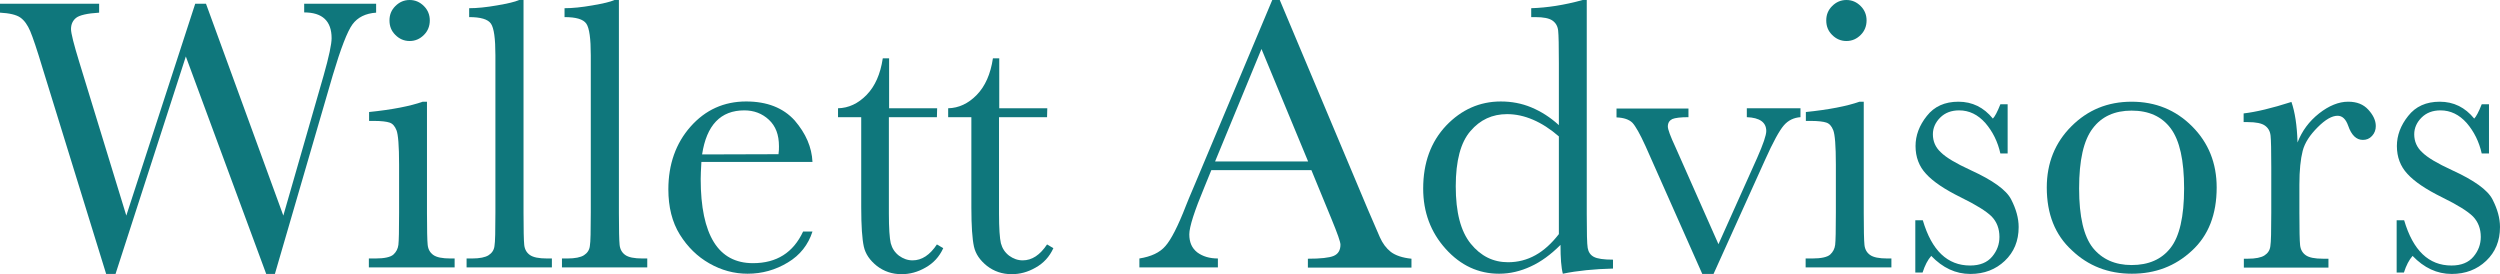 <?xml version="1.0" encoding="UTF-8"?>
<svg xmlns="http://www.w3.org/2000/svg" xmlns:xlink="http://www.w3.org/1999/xlink" version="1.1" id="Layer_1" x="0px" y="0px" viewBox="0 0 1066.8 117" style="enable-background:new 0 0 1066.8 117;" xml:space="preserve">
<style type="text/css">
	.st0{fill:#0F777C;}
</style>
<path class="st0" d="M117.3,116.9h-3.7L79.3,24.1l-30,92.8h-4L18.2,29.2c-2.4-8-4.2-13.3-5.3-15.9s-2.5-4.6-4.2-5.8S4,5.6,0,5.4V1.6  h42.3v3.8c-5.1,0.3-8.4,1.1-9.8,2.2c-1.4,1.1-2.2,2.7-2.2,4.8c0,1.8,1.2,6.5,3.5,14L53.9,92L83.3,1.6h4.6l33,90.4l17.2-59.8  c2.3-8.1,3.4-13.4,3.4-15.9c0-7.3-3.9-11-11.7-11V1.6h30.7v3.8c-4.5,0.3-7.9,2-10.1,5c-2.2,3-5,10.3-8.4,21.7L117.3,116.9z"></path>
<path class="st0" d="M182.2,43.4v47.4c0,7.2,0.1,11.8,0.3,13.7c0.2,1.9,1,3.3,2.4,4.3s3.8,1.5,7.4,1.5h1.7v3.8h-36.6v-3.8h2.8  c3.9,0,6.5-0.6,7.7-1.7s1.9-2.5,2.1-4.1c0.2-1.6,0.3-6.2,0.3-13.7V70.2c0-8-0.4-12.8-1.1-14.6c-0.7-1.8-1.7-2.9-3-3.3  c-1.2-0.4-3.4-0.7-6.5-0.7h-2.2v-3.8c9.8-1,17.5-2.5,22.9-4.4C180.4,43.4,182.2,43.4,182.2,43.4z M166.2,8.7c0-2.4,0.8-4.4,2.5-6.1  s3.7-2.6,6.1-2.6c2.4,0,4.4,0.9,6.1,2.6c1.7,1.7,2.5,3.8,2.5,6.1c0,2.4-0.8,4.5-2.5,6.2s-3.7,2.6-6.1,2.6c-2.4,0-4.4-0.9-6.1-2.6  C167,13.2,166.2,11.2,166.2,8.7z"></path>
<path class="st0" d="M223.4,0v90.8c0,7.2,0.1,11.8,0.3,13.7c0.2,1.9,1,3.3,2.4,4.3s3.8,1.5,7.4,1.5h2v3.8h-36.4v-3.8h2.3  c3.3,0,5.7-0.5,7.1-1.4s2.3-2.2,2.5-3.9c0.3-1.7,0.4-6.4,0.4-14.3V23.6c0-7.1-0.6-11.6-1.9-13.5c-1.3-1.9-4.4-2.8-9.3-2.8V3.5  c3.4,0,7.3-0.4,11.9-1.2c4.6-0.8,7.7-1.5,9.4-2.3H223.4z"></path>
<path class="st0" d="M264.1,0v90.8c0,7.2,0.1,11.8,0.3,13.7c0.2,1.9,1,3.3,2.4,4.3s3.8,1.5,7.4,1.5h2v3.8h-36.4v-3.8h2.3  c3.3,0,5.7-0.5,7.1-1.4s2.3-2.2,2.5-3.9c0.3-1.7,0.4-6.4,0.4-14.3V23.6c0-7.1-0.6-11.6-1.9-13.5c-1.3-1.9-4.4-2.8-9.3-2.8V3.5  c3.4,0,7.3-0.4,11.9-1.2c4.6-0.8,7.7-1.5,9.4-2.3H264.1z"></path>
<path class="st0" d="M346.7,69.1h-47.4c-0.2,3.3-0.3,5.7-0.3,7.3c0,12,1.9,20.9,5.6,26.9s9.3,9,16.7,9c10.1,0,17.2-4.5,21.4-13.5h4  c-1.8,5.6-5.3,10.1-10.5,13.2c-5.3,3.2-11,4.8-17.2,4.8c-5.8,0-11.2-1.5-16.3-4.4c-5.1-2.9-9.3-7-12.6-12.3  c-3.3-5.3-4.9-11.8-4.9-19.3c0-10.7,3.2-19.7,9.5-26.8s14.2-10.7,23.7-10.7c8.9,0,15.8,2.7,20.7,8.1C343.9,57,346.4,62.8,346.7,69.1  z M332.2,65.8c0.2-1.3,0.2-2.4,0.2-3.4c0-4.9-1.4-8.6-4.3-11.3s-6.4-4-10.5-4c-10.1,0-16.1,6.3-18,18.8L332.2,65.8L332.2,65.8z"></path>
<path class="st0" d="M399.8,50h-20.5v41.1c0,6.3,0.3,10.6,0.8,12.7c0.6,2.2,1.7,3.9,3.5,5.3c1.8,1.3,3.7,2,5.8,2  c4,0,7.4-2.3,10.4-6.8l2.7,1.6c-1.7,3.7-4.2,6.4-7.6,8.3c-3.3,1.9-6.7,2.8-10.2,2.8c-4,0-7.5-1.2-10.5-3.5c-3-2.4-4.9-5.1-5.6-8.3  s-1.1-8.7-1.1-16.6V50h-9.9v-3.8c4.5-0.1,8.6-2,12.2-5.7s5.9-8.9,6.9-15.6h2.7v21.3h20.5L399.8,50L399.8,50z"></path>
<path class="st0" d="M559.6,72.6h-42.7l-2.9,7.1c-4.3,10.3-6.5,17.1-6.5,20.3c0,3.4,1.1,5.9,3.4,7.7c2.3,1.7,5.2,2.6,8.8,2.6v3.8  h-33.5v-3.8c5-0.8,8.7-2.5,11.1-5.3c2.4-2.7,5.4-8.5,8.8-17.3c0.3-0.8,1.6-4,4-9.6L542.9,0h3.2l37.6,89.4l5.1,11.8  c1.2,2.7,2.7,4.7,4.7,6.3c2,1.5,4.9,2.5,8.8,2.9v3.8h-44.2v-3.8c5.4,0,9.1-0.4,11-1.2c1.9-0.8,2.9-2.4,2.9-4.8  c0-1.2-1.3-4.8-3.8-10.9L559.6,72.6z M558.2,68.9l-19.9-48l-19.8,48H558.2z"></path>
<path class="st0" d="M665.2,53.4V26.8c0-7.2-0.1-11.8-0.3-13.7s-1-3.3-2.4-4.3s-3.8-1.5-7.4-1.5h-1.7V3.5c6.7-0.2,14-1.3,22-3.5h1.7  v91.4c0,7.9,0.1,12.7,0.4,14.4c0.3,1.7,1.1,3,2.6,3.8s4.2,1.2,8.2,1.2v3.8c-8,0.2-15.2,0.9-21.4,2.2c-0.7-2.6-1-6.7-1-12.3  c-4.1,4.1-8.3,7.2-12.7,9.2c-4.3,2-8.8,3.1-13.5,3.1c-8.8,0-16.4-3.5-22.8-10.6c-6.4-7.1-9.6-15.7-9.6-25.7c0-11.1,3.3-20,9.8-26.9  c6.5-6.8,14.3-10.3,23.3-10.3c4.6,0,8.9,0.8,13,2.5C657.7,47.6,661.6,50.1,665.2,53.4z M665.2,58.2c-3.7-3.2-7.3-5.5-11-7.1  s-7.4-2.4-11.1-2.4c-6.3,0-11.5,2.4-15.6,7.2c-4.2,4.8-6.3,12.7-6.3,23.6c0,11.1,2.1,19.2,6.4,24.5c4.3,5.3,9.6,7.9,15.9,7.9  c4.2,0,8.1-1,11.7-3c3.6-2,6.9-5,10-9L665.2,58.2L665.2,58.2z"></path>
<path class="st0" d="M731.2,116.9h-4.8l-24.2-54.5c-2.4-5.3-4.3-8.6-5.6-10c-1.4-1.4-3.7-2.2-6.8-2.3v-3.8h30.7V50  c-3.4,0-5.7,0.3-6.9,0.8c-1.2,0.6-1.9,1.6-1.9,3.2c0,1.2,1.1,4.2,3.3,8.9l18.3,41.3l16.5-36.8c2.6-5.9,3.9-9.7,3.9-11.5  c0-3.7-2.8-5.7-8.3-5.9v-3.8h22.9V50c-2.8,0.2-5.2,1.3-7.1,3.5c-1.9,2.2-4.6,7.1-8,14.7L731.2,116.9z"></path>
<path class="st0" d="M795.3,43.4v47.4c0,7.2,0.1,11.8,0.3,13.7c0.2,1.9,1,3.3,2.4,4.3s3.8,1.5,7.4,1.5h1.7v3.8h-36.6v-3.8h2.8  c3.9,0,6.5-0.6,7.7-1.7s1.9-2.5,2.1-4.1c0.2-1.6,0.3-6.2,0.3-13.7V70.2c0-8-0.4-12.8-1.1-14.6c-0.7-1.8-1.7-2.9-3-3.3  c-1.2-0.4-3.4-0.7-6.5-0.7h-2.2v-3.8c9.8-1,17.5-2.5,22.9-4.4C793.5,43.4,795.3,43.4,795.3,43.4z M779.3,8.7c0-2.4,0.8-4.4,2.5-6.1  s3.7-2.6,6.1-2.6c2.4,0,4.4,0.9,6.1,2.6c1.7,1.7,2.5,3.8,2.5,6.1c0,2.4-0.8,4.5-2.5,6.2s-3.7,2.6-6.1,2.6c-2.4,0-4.4-0.9-6.1-2.6  C780.1,13.2,779.3,11.2,779.3,8.7z"></path>
<path class="st0" d="M817.3,116.3V94h3.2c3.8,12.9,10.5,19.3,20.2,19.3c4.2,0,7.3-1.3,9.4-3.8c2.1-2.5,3.1-5.3,3.1-8.4  c0-3.5-1.1-6.4-3.3-8.7c-2.3-2.3-6.7-5-13.2-8.2c-6.9-3.4-11.8-6.7-14.8-10c-3-3.2-4.5-7.2-4.5-11.9c0-4.5,1.6-8.8,4.8-12.8  c3.2-4.1,7.7-6.1,13.5-6.1c5.9,0,10.8,2.4,14.7,7.2c0.8-0.8,1.9-2.8,3.2-6.1h3.1v21h-3.1c-1.1-5-3.3-9.4-6.4-13  c-3.2-3.6-6.9-5.4-11.2-5.4c-3.3,0-6,1-8.1,3.1c-2,2-3.1,4.4-3.1,7.1c0,3,1.1,5.6,3.4,7.7c2.2,2.2,6.4,4.7,12.7,7.6  c9.4,4.3,15.2,8.4,17.3,12.5s3.2,8,3.2,11.8c0,5.9-2,10.7-5.9,14.4s-8.8,5.6-14.7,5.6c-6.3,0-11.8-2.6-16.7-7.7  c-1.5,1.7-2.7,4-3.7,7.1H817.3z"></path>
<path class="st0" d="M873.4,80c0-10.4,3.5-19.1,10.5-26.1s15.5-10.5,25.7-10.5s18.8,3.5,25.8,10.5s10.5,15.7,10.5,26.1  c0,11.5-3.5,20.5-10.6,27c-7.1,6.6-15.6,9.8-25.6,9.8s-18.6-3.3-25.6-10C876.9,100.2,873.4,91.3,873.4,80z M887.2,80.4  c0,12.1,2,20.5,5.9,25.4c3.9,4.8,9.4,7.3,16.5,7.3c7.2,0,12.8-2.4,16.6-7.3c3.8-4.8,5.8-13.3,5.8-25.4c0-12-1.9-20.5-5.7-25.6  s-9.4-7.6-16.7-7.6c-7.2,0-12.8,2.5-16.6,7.6C889.1,59.9,887.2,68.4,887.2,80.4z"></path>
<path class="st0" d="M980.4,60.8c1.9-4.9,4.9-9,9.2-12.4c4.2-3.3,8.4-5,12.4-5c3.7,0,6.5,1.1,8.6,3.4c2.1,2.3,3.2,4.6,3.2,7  c0,1.6-0.5,3-1.6,4.2s-2.4,1.7-3.9,1.7c-2.8,0-4.9-2-6.3-6.1c-1-2.8-2.5-4.2-4.5-4.2c-2.4,0-5.2,1.6-8.5,4.9s-5.5,6.6-6.4,10.1  c-0.9,3.5-1.4,8.3-1.4,14.4v12.1c0,7.2,0.1,11.8,0.3,13.7c0.2,1.9,1,3.3,2.4,4.3s3.8,1.5,7.4,1.5h2.3v3.8h-36.1v-3.8h1.7  c3.3,0,5.7-0.5,7.1-1.4c1.4-0.9,2.3-2.2,2.5-3.9c0.3-1.7,0.4-6.4,0.4-14.3V71.6c0-7.3-0.1-11.9-0.3-13.7c-0.2-1.9-1-3.3-2.4-4.3  s-3.8-1.5-7.4-1.5h-1.7v-3.7c5.2-0.6,12-2.2,20.4-4.9C979.3,47.8,980.2,53.6,980.4,60.8z"></path>
<path class="st0" d="M1022.7,116.3V94h3.2c3.8,12.9,10.5,19.3,20.2,19.3c4.2,0,7.3-1.3,9.4-3.8c2.1-2.5,3.1-5.3,3.1-8.4  c0-3.5-1.1-6.4-3.3-8.7c-2.3-2.3-6.7-5-13.2-8.2c-6.9-3.4-11.8-6.7-14.8-10c-3-3.2-4.5-7.2-4.5-11.9c0-4.5,1.6-8.8,4.8-12.8  c3.2-4.1,7.7-6.1,13.5-6.1c5.9,0,10.8,2.4,14.7,7.2c0.8-0.8,1.9-2.8,3.2-6.1h3.1v21h-3.1c-1.1-5-3.3-9.4-6.4-13  c-3.2-3.6-6.9-5.4-11.2-5.4c-3.3,0-6,1-8.1,3.1c-2,2-3.1,4.4-3.1,7.1c0,3,1.1,5.6,3.4,7.7c2.2,2.2,6.4,4.7,12.7,7.6  c9.4,4.3,15.2,8.4,17.3,12.5s3.2,8,3.2,11.8c0,5.9-2,10.7-5.9,14.4c-3.9,3.7-8.8,5.6-14.7,5.6c-6.3,0-11.8-2.6-16.7-7.7  c-1.5,1.7-2.7,4-3.7,7.1H1022.7z"></path>
<path class="st0" d="M446.8,50h-20.5v41.1c0,6.3,0.3,10.6,0.8,12.7c0.6,2.2,1.7,3.9,3.5,5.3c1.8,1.3,3.7,2,5.8,2  c4,0,7.4-2.3,10.4-6.8l2.7,1.6c-1.7,3.7-4.2,6.4-7.6,8.3c-3.3,1.9-6.7,2.8-10.2,2.8c-4,0-7.5-1.2-10.5-3.5c-3-2.4-4.9-5.1-5.6-8.3  s-1.1-8.7-1.1-16.6V50h-9.9v-3.8c4.5-0.1,8.6-2,12.2-5.7s5.9-8.9,6.9-15.6h2.7v21.3h20.5L446.8,50L446.8,50z"></path>
</svg>
